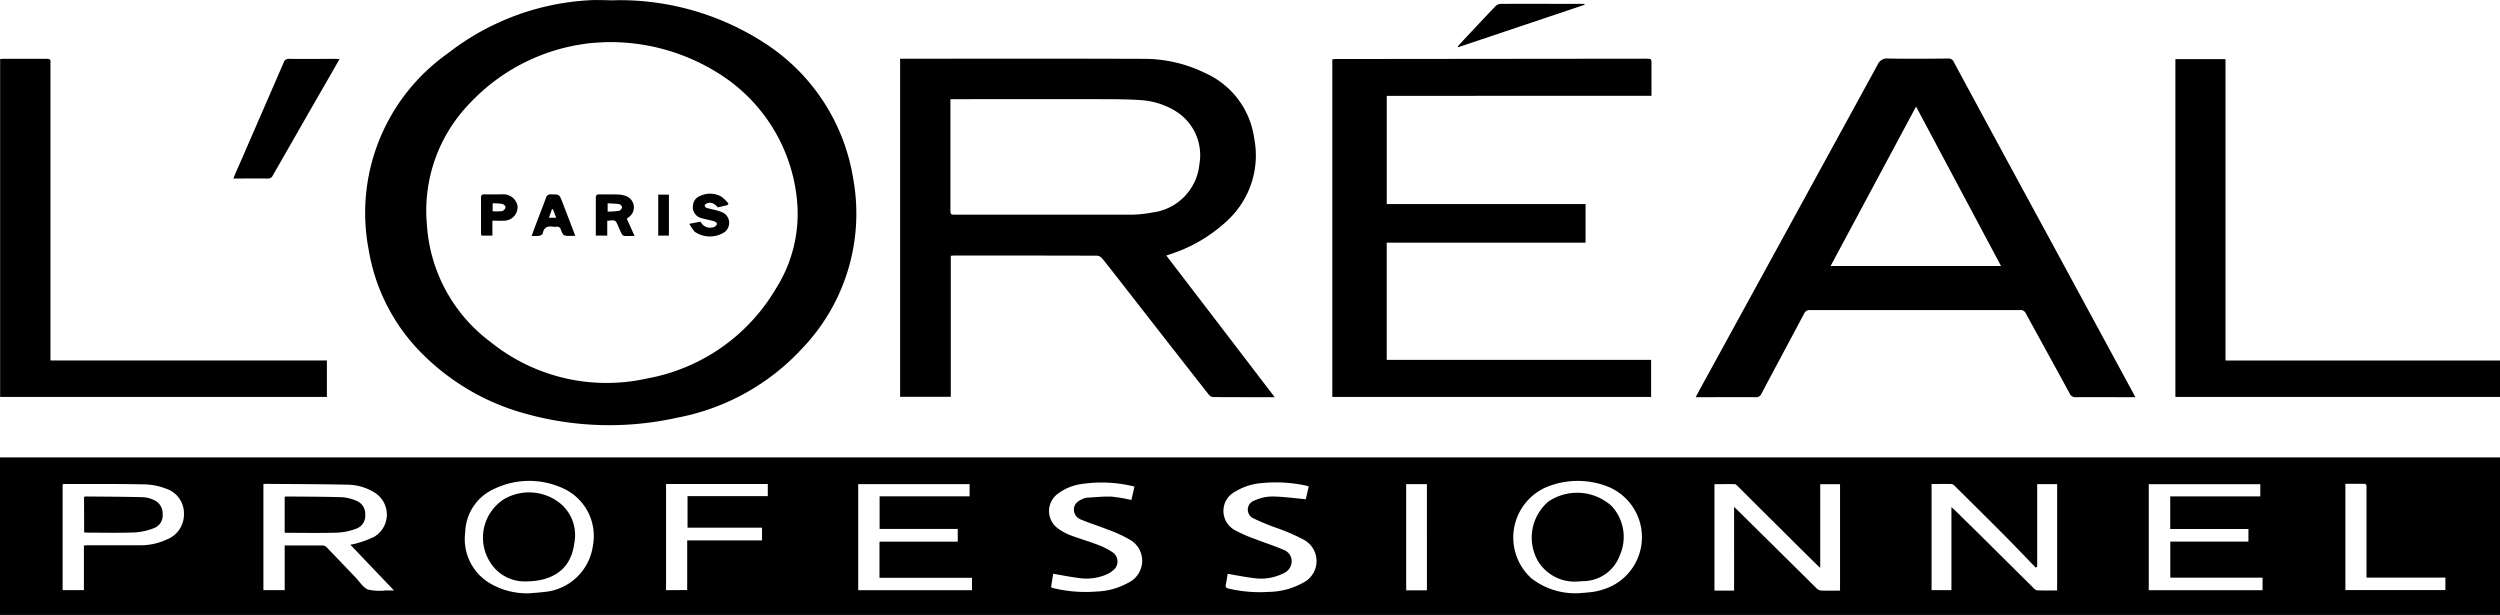 <svg xmlns="http://www.w3.org/2000/svg" id="Groupe_120" data-name="Groupe 120" width="117.469" height="28.891" viewBox="0 0 117.469 28.891"><path id="Trac&#xE9;_55" data-name="Trac&#xE9; 55" d="M564.275,20.615H681.744v7.4H564.275Zm16.454,4.1a1.672,1.672,0,0,0,.239-.046,4.686,4.686,0,0,0,.89-.325,1.214,1.214,0,0,0,.011-2.081,2.458,2.458,0,0,0-1.281-.367c-1.282-.027-2.565-.028-3.848-.038a.586.586,0,0,0-.088.015v4.979h1v-2.1c.613,0,1.205,0,1.8,0a.279.279,0,0,1,.177.091c.454.468.9.94,1.352,1.41.189.2.348.469.58.568a2.349,2.349,0,0,0,.826.044c.116,0,.233,0,.4,0l-2.052-2.151m74.3-2.859v4.995h.933v-3.9c.068.061.11.1.15.135q.615.6,1.227,1.205,1.207,1.2,2.414,2.394c.068.066.146.169.225.173.315.02.631.008.951.008V21.87h-.937v3.879l-.073.042c-.45-.468-.9-.942-1.354-1.4-.812-.818-1.632-1.629-2.45-2.44a.254.254,0,0,0-.143-.086c-.311-.008-.622,0-.942,0m-9.28,1.077c.082.078.126.116.167.156q1.833,1.813,3.668,3.627a.423.423,0,0,0,.218.142c.3.016.61.007.925.007v-5h-.931v3.927c-.068-.06-.1-.087-.131-.117-.385-.379-.771-.759-1.154-1.14q-1.29-1.281-2.577-2.564c-.044-.044-.1-.106-.153-.108-.316-.01-.634,0-.955,0v5h.923ZM604.6,21.869v4.986h5.345V26.27H605.6V24.575h3.677v-.6h-3.672V22.444h4.229v-.575Zm61.649,2.109V22.447h4.232v-.573h-5.241v4.981h5.347v-.59h-4.335V24.571h3.671v-.593ZM567.218,21.87v4.982h1v-2.1c.073,0,.124-.01.176-.01.814,0,1.627,0,2.441,0a2.859,2.859,0,0,0,1.27-.268,1.259,1.259,0,0,0,.813-1.2,1.215,1.215,0,0,0-.846-1.192,2.975,2.975,0,0,0-.963-.2c-1.256-.026-2.513-.016-3.769-.019-.038,0-.075.008-.12.012M589.135,27c.233-.02.468-.032.7-.062a2.532,2.532,0,0,0,2.3-2.179,2.457,2.457,0,0,0-1.4-2.69,3.784,3.784,0,0,0-3.2.007,2.3,2.3,0,0,0-1.4,2.052,2.415,2.415,0,0,0,1.12,2.378,3.443,3.443,0,0,0,1.884.494M638.4,27c.252-.023.506-.033.756-.071a3.3,3.3,0,0,0,.565-.149,2.565,2.565,0,0,0,.2-4.752,3.845,3.845,0,0,0-3.024,0,2.581,2.581,0,0,0-.663,4.269,3.348,3.348,0,0,0,2.169.7m-16.443-.908c-.028.165-.051.333-.087.5-.029.127.021.165.142.192a6.431,6.431,0,0,0,1.861.153,3.423,3.423,0,0,0,1.643-.439,1.136,1.136,0,0,0,.012-2.015,9.254,9.254,0,0,0-1.283-.556,10.157,10.157,0,0,1-1.059-.437.451.451,0,0,1,.041-.851,2.027,2.027,0,0,1,.826-.185c.516.006,1.031.08,1.575.128.038-.162.088-.375.138-.6-.045-.015-.081-.029-.118-.037a6.688,6.688,0,0,0-2.057-.124,2.813,2.813,0,0,0-1.273.4,1.024,1.024,0,0,0,.007,1.829,6.5,6.5,0,0,0,.963.418c.429.168.87.307,1.292.49a.576.576,0,0,1,.385.562.633.633,0,0,1-.405.553,2.346,2.346,0,0,1-1.388.214c-.4-.05-.793-.127-1.215-.2m-4.388-4.1a6.32,6.32,0,0,0-2.5-.116,2.389,2.389,0,0,0-1.088.451,1.006,1.006,0,0,0,.045,1.663,2.424,2.424,0,0,0,.548.293c.407.154.828.272,1.235.428a3.339,3.339,0,0,1,.729.361.522.522,0,0,1,.021.868,1.1,1.1,0,0,1-.261.169,2.407,2.407,0,0,1-1.338.18c-.4-.052-.791-.128-1.2-.2-.035.2-.069.414-.1.632a.845.845,0,0,0,.113.046,6.442,6.442,0,0,0,2.018.158,3.3,3.3,0,0,0,1.543-.439,1.138,1.138,0,0,0,.01-2.007,6.256,6.256,0,0,0-1.044-.474c-.4-.16-.809-.284-1.2-.449a.511.511,0,0,1-.37-.5c.017-.271.214-.4.441-.493a.525.525,0,0,1,.149-.045c.395-.023.791-.068,1.184-.052a6.94,6.94,0,0,1,.928.159c.048-.212.1-.419.146-.636m-21.016,4.866V24.515h3.516v-.6h-3.5v-1.48h3.771v-.572h-4.781v4.99Zm77.914-5v5h4.7v-.585h-3.708V22.23c0-.078,0-.156,0-.234.006-.1-.028-.142-.133-.141-.28,0-.559,0-.863,0m-43.153.016h-.974V26.86h.974Z" transform="translate(-564.275 0.878)"></path><path id="Trac&#xE9;_56" data-name="Trac&#xE9; 56" d="M591.254,1.528A12.517,12.517,0,0,1,598.2,3.484a9.333,9.333,0,0,1,4.254,6.439,9.167,9.167,0,0,1-2.417,7.986,10.675,10.675,0,0,1-5.87,3.238,14.61,14.61,0,0,1-7.094-.186,10.853,10.853,0,0,1-4.71-2.664,8.95,8.95,0,0,1-2.676-5.034,9.173,9.173,0,0,1,3.7-9.225A11.868,11.868,0,0,1,590,1.533c.414-.03.833,0,1.249,0M590.777,3.5c-.19.015-.571.021-.942.079a9.117,9.117,0,0,0-5.368,2.76,7.242,7.242,0,0,0-2.043,5.767,7.454,7.454,0,0,0,2.981,5.476,8.689,8.689,0,0,0,7.363,1.719,8.851,8.851,0,0,0,6.039-4.2,6.568,6.568,0,0,0,.987-4.335,7.9,7.9,0,0,0-3.353-5.593A9.546,9.546,0,0,0,590.777,3.5" transform="translate(-562.362 -1.518)"></path><path id="Trac&#xE9;_57" data-name="Trac&#xE9; 57" d="M619.458,19.874c-1,0-1.955,0-2.906-.006a.311.311,0,0,1-.2-.122q-1.778-2.267-3.549-4.541c-.484-.621-.967-1.245-1.459-1.86a.346.346,0,0,0-.236-.12q-3.361-.01-6.723-.006c-.044,0-.088.007-.149.011v6.625h-2.381V3.97h.214c3.747,0,7.493-.008,11.24.006a6.513,6.513,0,0,1,2.884.669,3.944,3.944,0,0,1,2.3,3.07,4.162,4.162,0,0,1-1.192,3.793,7.071,7.071,0,0,1-2.739,1.642l-.2.068c1.7,2.216,3.382,4.418,5.095,6.657m-15.238-14V11.04c0,.258,0,.258.25.258,2.736,0,5.473,0,8.21,0a5.229,5.229,0,0,0,1.007-.1,2.53,2.53,0,0,0,2.232-2.273A2.43,2.43,0,0,0,614.8,6.433a3.543,3.543,0,0,0-1.564-.512c-.6-.045-1.21-.048-1.815-.05-2.313-.006-4.626,0-6.939,0h-.259" transform="translate(-559.561 -1.211)"></path><path id="Trac&#xE9;_58" data-name="Trac&#xE9; 58" d="M655.722,19.874H655.5c-.853,0-1.706-.006-2.56,0a.29.29,0,0,1-.3-.183c-.682-1.251-1.372-2.5-2.054-3.75a.268.268,0,0,0-.272-.162q-4.936.005-9.871,0a.28.28,0,0,0-.282.178c-.665,1.253-1.338,2.5-2,3.754a.261.261,0,0,1-.268.163c-.879-.007-1.759,0-2.638,0h-.186c.207-.382.4-.739.6-1.1q3.979-7.261,7.951-14.523a.473.473,0,0,1,.494-.29c.938.017,1.876.01,2.815,0a.262.262,0,0,1,.27.162q2.2,4.079,4.417,8.154,2.019,3.724,4.037,7.449l.073.14m-10.3-13.648c-1.348,2.514-2.678,5-4.017,7.493h8.01l-3.993-7.493" transform="translate(-555.395 -1.211)"></path><path id="Trac&#xE9;_59" data-name="Trac&#xE9; 59" d="M622.458,5.714V10.8H631.8v1.812h-9.343V18.12H634.88v1.741H619.9V4c.053-.006.1-.014.152-.017a.947.947,0,0,1,.1,0l14.482-.015c.263,0,.263,0,.263.263,0,.487,0,.975,0,1.48Z" transform="translate(-557.298 -1.21)"></path><path id="Trac&#xE9;_60" data-name="Trac&#xE9; 60" d="M564.28,19.862V3.984c.054,0,.1-.011.142-.011.684,0,1.369,0,2.053,0,.124,0,.186.034.17.164a.718.718,0,0,0,0,.1V18.146h12.989v1.716Z" transform="translate(-564.274 -1.21)"></path><path id="Trac&#xE9;_61" data-name="Trac&#xE9; 61" d="M657.454,3.986V18.148h12.9v1.711H655.1V3.986Z" transform="translate(-552.883 -1.208)"></path><path id="Trac&#xE9;_62" data-name="Trac&#xE9; 62" d="M579.009,3.982c-.344.6-.669,1.172-1,1.741q-1.069,1.864-2.134,3.726a.251.251,0,0,1-.258.151c-.521-.008-1.041,0-1.6,0,.1-.248.2-.477.3-.7q1.031-2.37,2.06-4.74a.246.246,0,0,1,.268-.183c.717.009,1.433,0,2.15,0,.056,0,.114.006.209.01" transform="translate(-563.052 -1.211)"></path><path id="Trac&#xE9;_63" data-name="Trac&#xE9; 63" d="M631.1,1.721l-5.938,1.994-.027-.035c.1-.109.2-.219.3-.328.49-.522.978-1.044,1.473-1.561a.374.374,0,0,1,.229-.111c1.3-.006,2.6,0,3.905,0a.4.4,0,0,1,.053.007l0,.037" transform="translate(-556.641 -1.498)"></path><path id="Trac&#xE9;_64" data-name="Trac&#xE9; 64" d="M576.16,23.942V22.268a.238.238,0,0,1,.062-.021c.878.008,1.757.007,2.636.034a1.985,1.985,0,0,1,.656.162.657.657,0,0,1,.432.657.64.64,0,0,1-.425.66,2.946,2.946,0,0,1-.87.185c-.8.025-1.6.009-2.4.008a.877.877,0,0,1-.088-.01" transform="translate(-562.784 1.082)"></path><path id="Trac&#xE9;_65" data-name="Trac&#xE9; 65" d="M567.784,22.266a.361.361,0,0,1,.08-.02c.9.009,1.809.011,2.712.034a1.382,1.382,0,0,1,.5.137.679.679,0,0,1,.4.663.63.63,0,0,1-.387.646,2.97,2.97,0,0,1-.9.209c-.766.03-1.535.011-2.3.01a.688.688,0,0,1-.1-.017Z" transform="translate(-563.835 1.082)"></path><path id="Trac&#xE9;_66" data-name="Trac&#xE9; 66" d="M586.4,26.258a1.9,1.9,0,0,1-1.657-.955,2.147,2.147,0,0,1,.69-2.913,2.336,2.336,0,0,1,2.5.1,1.927,1.927,0,0,1,.795,1.976c-.143,1.159-.936,1.8-2.331,1.793" transform="translate(-561.745 1.061)"></path><path id="Trac&#xE9;_67" data-name="Trac&#xE9; 67" d="M630.392,26.26a2.014,2.014,0,0,1-1.884-.978,2.223,2.223,0,0,1,.5-2.778,2.418,2.418,0,0,1,2.971.209,2.137,2.137,0,0,1,.386,2.316,1.846,1.846,0,0,1-1.73,1.215c-.084.007-.169.01-.244.015" transform="translate(-556.253 1.063)"></path><path id="Trac&#xE9;_68" data-name="Trac&#xE9; 68" d="M589.688,10.871v.7h-.537v-.563c0-.4,0-.807,0-1.21,0-.131.044-.169.169-.165.287.008.574-.006.86.006a1.227,1.227,0,0,1,.4.077.565.565,0,0,1,.127.983c-.03.024-.062.045-.1.078.06.131.117.259.176.388l.188.421c-.181,0-.334.007-.486,0a.193.193,0,0,1-.12-.1c-.061-.115-.108-.236-.16-.356-.132-.3-.132-.3-.508-.254m.01-.434a4.381,4.381,0,0,0,.527-.033.243.243,0,0,0,.151-.164c.008-.044-.079-.144-.134-.153-.18-.029-.365-.028-.544-.039Z" transform="translate(-561.155 -0.5)"></path><path id="Trac&#xE9;_69" data-name="Trac&#xE9; 69" d="M594.846,10.141l-.452.106c-.167-.2-.338-.26-.518-.186-.042.018-.1.064-.1.1a.149.149,0,0,0,.088.108c.128.043.263.066.395.1a1.945,1.945,0,0,1,.386.129.545.545,0,0,1,.08.9,1.255,1.255,0,0,1-1.409,0,1.943,1.943,0,0,1-.261-.379l.529-.1a.5.5,0,0,0,.644.245.235.235,0,0,0,.128-.142c.008-.027-.071-.1-.123-.118-.193-.057-.393-.09-.585-.146a.528.528,0,0,1-.423-.593.522.522,0,0,1,.344-.459,1.083,1.083,0,0,1,.979.029,1.8,1.8,0,0,1,.347.335l-.048.068" transform="translate(-560.665 -0.503)"></path><path id="Trac&#xE9;_70" data-name="Trac&#xE9; 70" d="M584.893,10.875v.694h-.517a.657.657,0,0,1-.018-.108c0-.553,0-1.105,0-1.659,0-.124.03-.174.163-.17.279.008.559,0,.839,0a.674.674,0,0,1,.709.52.635.635,0,0,1-.645.717c-.167.012-.335,0-.528,0m.009-.442a2.4,2.4,0,0,0,.446-.008.261.261,0,0,0,.161-.177c.008-.045-.088-.146-.15-.159a3.044,3.044,0,0,0-.457-.032Z" transform="translate(-561.756 -0.5)"></path><path id="Trac&#xE9;_71" data-name="Trac&#xE9; 71" d="M588.521,11.584h-.23c-.326,0-.332,0-.451-.3a.172.172,0,0,0-.2-.131.6.6,0,0,1-.155,0c-.258-.042-.439.02-.49.313-.008.047-.1.1-.163.113a2.21,2.21,0,0,1-.361.006c.087-.233.164-.449.246-.663.141-.37.288-.738.422-1.112a.227.227,0,0,1,.253-.179c.382.008.383,0,.519.356.2.52.4,1.041.613,1.6m-1.051-1.256-.048,0c-.046.133-.093.263-.142.4h.341l-.151-.4" transform="translate(-561.491 -0.5)"></path><rect id="Rectangle_16" data-name="Rectangle 16" width="0.501" height="1.926" transform="translate(30.929 9.145)"></rect></svg>